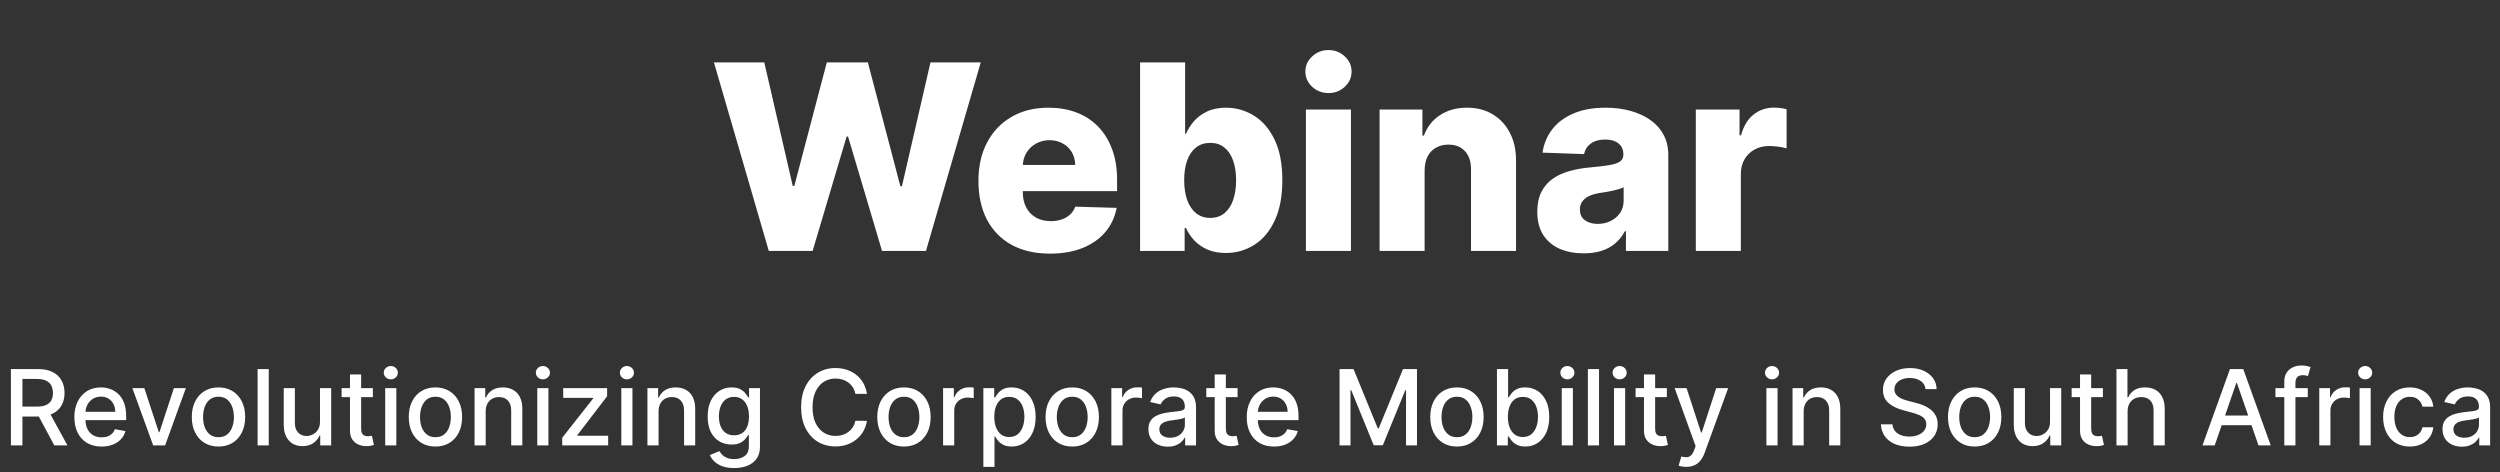 <svg xmlns="http://www.w3.org/2000/svg" width="810" height="153" viewBox="0 0 810 153" fill="none"><rect x="0" y="0" width="810" height="153" fill="#333333" stroke="none"/><path d="M249.092 81.309L231.314 20.218H247.631L256.848 60.249H257.355L267.885 20.218H281.189L291.719 60.338H292.226L301.473 20.218H317.76L300.011 81.309H285.782L274.775 44.26H274.298L263.291 81.309H249.092ZM340.192 82.174C335.399 82.174 331.263 81.229 327.782 79.34C324.322 77.431 321.657 74.716 319.788 71.196C317.939 67.657 317.014 63.451 317.014 58.578C317.014 53.846 317.949 49.709 319.818 46.169C321.687 42.61 324.322 39.846 327.723 37.877C331.123 35.888 335.131 34.894 339.744 34.894C343.006 34.894 345.988 35.401 348.693 36.415C351.398 37.429 353.734 38.931 355.703 40.919C357.672 42.908 359.203 45.364 360.297 48.287C361.39 51.191 361.937 54.522 361.937 58.28V61.919H322.115V53.448H348.365C348.345 51.897 347.977 50.515 347.261 49.301C346.545 48.088 345.561 47.144 344.308 46.468C343.075 45.772 341.653 45.424 340.042 45.424C338.412 45.424 336.95 45.791 335.657 46.527C334.365 47.243 333.341 48.228 332.585 49.48C331.829 50.713 331.432 52.115 331.392 53.686V62.307C331.392 64.177 331.76 65.817 332.496 67.229C333.231 68.621 334.275 69.705 335.628 70.481C336.98 71.256 338.591 71.644 340.46 71.644C341.753 71.644 342.926 71.465 343.98 71.107C345.034 70.749 345.939 70.222 346.694 69.526C347.45 68.83 348.017 67.975 348.395 66.961L361.788 67.348C361.231 70.351 360.008 72.966 358.119 75.194C356.25 77.401 353.794 79.121 350.751 80.354C347.709 81.567 344.189 82.174 340.192 82.174ZM369.387 81.309V20.218H383.974V43.336H384.272C384.869 41.944 385.714 40.601 386.808 39.309C387.921 38.016 389.333 36.962 391.044 36.147C392.774 35.311 394.842 34.894 397.248 34.894C400.43 34.894 403.403 35.729 406.167 37.4C408.951 39.07 411.198 41.645 412.909 45.125C414.619 48.605 415.474 53.04 415.474 58.429C415.474 63.62 414.649 67.965 412.998 71.465C411.367 74.965 409.16 77.59 406.376 79.34C403.612 81.09 400.539 81.965 397.159 81.965C394.852 81.965 392.853 81.587 391.163 80.831C389.472 80.076 388.051 79.081 386.897 77.848C385.764 76.615 384.889 75.293 384.272 73.881H383.825V81.309H369.387ZM383.676 58.4C383.676 60.865 384.004 63.013 384.66 64.843C385.336 66.672 386.301 68.094 387.553 69.108C388.826 70.103 390.347 70.6 392.117 70.6C393.907 70.6 395.428 70.103 396.681 69.108C397.934 68.094 398.879 66.672 399.515 64.843C400.171 63.013 400.499 60.865 400.499 58.4C400.499 55.934 400.171 53.796 399.515 51.986C398.879 50.176 397.934 48.775 396.681 47.78C395.448 46.786 393.927 46.289 392.117 46.289C390.328 46.289 388.806 46.776 387.553 47.75C386.301 48.725 385.336 50.117 384.66 51.926C384.004 53.736 383.676 55.894 383.676 58.4ZM423.118 81.309V35.49H437.704V81.309H423.118ZM430.426 30.151C428.378 30.151 426.618 29.475 425.146 28.122C423.675 26.75 422.939 25.1 422.939 23.171C422.939 21.262 423.675 19.631 425.146 18.279C426.618 16.907 428.378 16.221 430.426 16.221C432.494 16.221 434.254 16.907 435.706 18.279C437.177 19.631 437.913 21.262 437.913 23.171C437.913 25.1 437.177 26.75 435.706 28.122C434.254 29.475 432.494 30.151 430.426 30.151ZM461.575 55.178V81.309H446.989V35.49H460.86V43.902H461.367C462.381 41.098 464.111 38.901 466.557 37.31C469.003 35.699 471.916 34.894 475.297 34.894C478.519 34.894 481.313 35.62 483.679 37.071C486.066 38.503 487.915 40.512 489.227 43.097C490.56 45.662 491.216 48.665 491.196 52.105V81.309H476.61V54.969C476.629 52.424 475.983 50.435 474.671 49.003C473.378 47.571 471.578 46.855 469.271 46.855C467.74 46.855 466.388 47.194 465.215 47.87C464.061 48.526 463.166 49.471 462.53 50.703C461.914 51.936 461.595 53.428 461.575 55.178ZM513.143 82.084C510.22 82.084 507.625 81.597 505.358 80.623C503.111 79.628 501.331 78.137 500.018 76.148C498.726 74.14 498.079 71.624 498.079 68.601C498.079 66.056 498.527 63.908 499.422 62.158C500.317 60.408 501.55 58.986 503.121 57.892C504.692 56.799 506.501 55.973 508.55 55.416C510.598 54.84 512.785 54.452 515.112 54.253C517.717 54.015 519.815 53.766 521.406 53.508C522.997 53.229 524.15 52.841 524.866 52.344C525.602 51.827 525.97 51.101 525.97 50.166V50.017C525.97 48.486 525.443 47.303 524.389 46.468C523.335 45.633 521.913 45.215 520.123 45.215C518.194 45.215 516.643 45.633 515.47 46.468C514.297 47.303 513.551 48.456 513.233 49.928L499.78 49.451C500.177 46.666 501.202 44.181 502.852 41.993C504.523 39.786 506.809 38.056 509.713 36.803C512.636 35.53 516.146 34.894 520.243 34.894C523.166 34.894 525.861 35.242 528.327 35.938C530.792 36.614 532.94 37.608 534.77 38.921C536.599 40.213 538.011 41.804 539.006 43.694C540.02 45.583 540.527 47.74 540.527 50.166V81.309H526.805V74.925H526.447C525.632 76.476 524.588 77.789 523.315 78.863C522.062 79.936 520.581 80.742 518.871 81.279C517.18 81.816 515.271 82.084 513.143 82.084ZM517.648 72.539C519.219 72.539 520.631 72.221 521.883 71.584C523.156 70.948 524.17 70.073 524.926 68.959C525.682 67.826 526.059 66.513 526.059 65.022V60.666C525.642 60.885 525.135 61.084 524.538 61.263C523.961 61.442 523.325 61.611 522.629 61.77C521.933 61.929 521.217 62.069 520.481 62.188C519.746 62.307 519.04 62.416 518.363 62.516C516.991 62.735 515.818 63.073 514.844 63.53C513.889 63.988 513.153 64.584 512.636 65.32C512.139 66.036 511.89 66.891 511.89 67.885C511.89 69.397 512.427 70.55 513.501 71.346C514.595 72.141 515.977 72.539 517.648 72.539ZM549.446 81.309V35.49H563.615V43.843H564.092C564.927 40.82 566.29 38.573 568.179 37.101C570.068 35.61 572.265 34.864 574.771 34.864C575.447 34.864 576.143 34.914 576.859 35.013C577.575 35.093 578.241 35.222 578.858 35.401V48.078C578.162 47.84 577.247 47.651 576.113 47.512C575 47.373 574.006 47.303 573.131 47.303C571.4 47.303 569.839 47.691 568.447 48.466C567.075 49.222 565.991 50.286 565.196 51.658C564.42 53.01 564.032 54.601 564.032 56.431V81.309H549.446Z" fill="white"></path><path d="M3.535 144.309V119.581H12.349C14.265 119.581 15.854 119.911 17.118 120.571C18.39 121.231 19.34 122.145 19.968 123.312C20.595 124.471 20.909 125.811 20.909 127.333C20.909 128.846 20.591 130.178 19.955 131.329C19.328 132.472 18.378 133.362 17.106 133.998C15.842 134.633 14.252 134.951 12.337 134.951H5.66V131.74H11.999C13.206 131.74 14.188 131.567 14.945 131.221C15.71 130.874 16.269 130.371 16.623 129.711C16.977 129.051 17.154 128.258 17.154 127.333C17.154 126.399 16.973 125.59 16.611 124.906C16.257 124.222 15.697 123.699 14.933 123.336C14.176 122.966 13.182 122.781 11.95 122.781H7.266V144.309H3.535ZM15.742 133.152L21.851 144.309H17.601L11.612 133.152H15.742ZM32.92 144.683C31.093 144.683 29.519 144.292 28.199 143.512C26.887 142.723 25.873 141.616 25.156 140.191C24.448 138.759 24.094 137.08 24.094 135.157C24.094 133.257 24.448 131.583 25.156 130.134C25.873 128.685 26.871 127.554 28.151 126.741C29.438 125.928 30.944 125.522 32.666 125.522C33.713 125.522 34.727 125.695 35.709 126.041C36.691 126.387 37.572 126.93 38.353 127.671C39.134 128.411 39.749 129.373 40.2 130.556C40.651 131.732 40.876 133.16 40.876 134.843V136.123H26.134V133.418H37.339C37.339 132.468 37.146 131.627 36.759 130.895C36.373 130.154 35.83 129.57 35.129 129.144C34.437 128.717 33.624 128.504 32.69 128.504C31.676 128.504 30.791 128.753 30.034 129.252C29.285 129.743 28.706 130.387 28.296 131.184C27.893 131.973 27.692 132.83 27.692 133.756V135.869C27.692 137.109 27.909 138.163 28.344 139.032C28.787 139.902 29.402 140.566 30.191 141.025C30.98 141.475 31.901 141.701 32.956 141.701C33.64 141.701 34.264 141.604 34.827 141.411C35.391 141.21 35.878 140.912 36.288 140.517C36.699 140.123 37.013 139.636 37.23 139.056L40.647 139.672C40.373 140.678 39.882 141.56 39.174 142.316C38.474 143.065 37.592 143.649 36.53 144.067C35.475 144.478 34.272 144.683 32.92 144.683ZM60.216 125.763L53.491 144.309H49.627L42.89 125.763H46.765L51.462 140.034H51.655L56.34 125.763H60.216ZM70.789 144.683C69.051 144.683 67.534 144.284 66.238 143.488C64.942 142.691 63.935 141.576 63.219 140.143C62.503 138.71 62.145 137.036 62.145 135.12C62.145 133.197 62.503 131.514 63.219 130.074C63.935 128.633 64.942 127.514 66.238 126.717C67.534 125.92 69.051 125.522 70.789 125.522C72.528 125.522 74.045 125.92 75.341 126.717C76.637 127.514 77.643 128.633 78.36 130.074C79.076 131.514 79.434 133.197 79.434 135.12C79.434 137.036 79.076 138.71 78.36 140.143C77.643 141.576 76.637 142.691 75.341 143.488C74.045 144.284 72.528 144.683 70.789 144.683ZM70.802 141.652C71.928 141.652 72.862 141.355 73.603 140.759C74.343 140.163 74.891 139.37 75.245 138.38C75.607 137.39 75.788 136.3 75.788 135.108C75.788 133.925 75.607 132.838 75.245 131.848C74.891 130.85 74.343 130.049 73.603 129.446C72.862 128.842 71.928 128.54 70.802 128.54C69.666 128.54 68.725 128.842 67.976 129.446C67.236 130.049 66.684 130.85 66.322 131.848C65.968 132.838 65.791 133.925 65.791 135.108C65.791 136.3 65.968 137.39 66.322 138.38C66.684 139.37 67.236 140.163 67.976 140.759C68.725 141.355 69.666 141.652 70.802 141.652ZM87.074 119.581V144.309H83.464V119.581H87.074ZM103.679 136.618V125.763H107.301V144.309H103.751V141.097H103.558C103.131 142.087 102.447 142.912 101.505 143.572C100.572 144.224 99.409 144.55 98.016 144.55C96.825 144.55 95.77 144.288 94.853 143.765C93.943 143.234 93.227 142.449 92.704 141.411C92.188 140.373 91.931 139.089 91.931 137.559V125.763H95.541V137.125C95.541 138.388 95.891 139.395 96.591 140.143C97.291 140.892 98.201 141.266 99.32 141.266C99.996 141.266 100.668 141.097 101.336 140.759C102.012 140.421 102.572 139.91 103.015 139.225C103.465 138.541 103.687 137.672 103.679 136.618ZM120.808 125.763V128.661H110.678V125.763H120.808ZM113.395 121.32H117.005V138.863C117.005 139.564 117.11 140.091 117.319 140.445C117.528 140.791 117.798 141.029 118.128 141.157C118.466 141.278 118.832 141.338 119.227 141.338C119.517 141.338 119.77 141.318 119.987 141.278C120.205 141.238 120.374 141.206 120.494 141.181L121.146 144.164C120.937 144.244 120.639 144.325 120.253 144.405C119.867 144.494 119.384 144.542 118.804 144.55C117.854 144.566 116.969 144.397 116.148 144.043C115.327 143.689 114.663 143.141 114.156 142.401C113.649 141.66 113.395 140.731 113.395 139.612V121.32ZM124.802 144.309V125.763H128.412V144.309H124.802ZM126.625 122.902C125.997 122.902 125.458 122.692 125.007 122.274C124.564 121.847 124.343 121.34 124.343 120.752C124.343 120.157 124.564 119.65 125.007 119.231C125.458 118.805 125.997 118.591 126.625 118.591C127.253 118.591 127.788 118.805 128.231 119.231C128.682 119.65 128.907 120.157 128.907 120.752C128.907 121.34 128.682 121.847 128.231 122.274C127.788 122.692 127.253 122.902 126.625 122.902ZM141.08 144.683C139.342 144.683 137.825 144.284 136.529 143.488C135.233 142.691 134.227 141.576 133.51 140.143C132.794 138.71 132.436 137.036 132.436 135.12C132.436 133.197 132.794 131.514 133.51 130.074C134.227 128.633 135.233 127.514 136.529 126.717C137.825 125.92 139.342 125.522 141.08 125.522C142.819 125.522 144.336 125.92 145.632 126.717C146.928 127.514 147.934 128.633 148.651 130.074C149.367 131.514 149.725 133.197 149.725 135.12C149.725 137.036 149.367 138.71 148.651 140.143C147.934 141.576 146.928 142.691 145.632 143.488C144.336 144.284 142.819 144.683 141.08 144.683ZM141.093 141.652C142.219 141.652 143.153 141.355 143.894 140.759C144.634 140.163 145.182 139.37 145.536 138.38C145.898 137.39 146.079 136.3 146.079 135.108C146.079 133.925 145.898 132.838 145.536 131.848C145.182 130.85 144.634 130.049 143.894 129.446C143.153 128.842 142.219 128.54 141.093 128.54C139.958 128.54 139.016 128.842 138.267 129.446C137.527 130.049 136.975 130.85 136.613 131.848C136.259 132.838 136.082 133.925 136.082 135.108C136.082 136.3 136.259 137.39 136.613 138.38C136.975 139.37 137.527 140.163 138.267 140.759C139.016 141.355 139.958 141.652 141.093 141.652ZM157.365 133.297V144.309H153.755V125.763H157.22V128.782H157.45C157.876 127.8 158.544 127.011 159.454 126.415C160.371 125.819 161.527 125.522 162.919 125.522C164.183 125.522 165.29 125.787 166.239 126.319C167.189 126.842 167.926 127.623 168.449 128.661C168.972 129.699 169.234 130.983 169.234 132.512V144.309H165.624V132.947C165.624 131.603 165.273 130.552 164.573 129.796C163.873 129.031 162.911 128.649 161.688 128.649C160.85 128.649 160.106 128.83 159.454 129.192C158.81 129.554 158.299 130.086 157.92 130.786C157.55 131.478 157.365 132.315 157.365 133.297ZM174.075 144.309V125.763H177.685V144.309H174.075ZM175.898 122.902C175.271 122.902 174.731 122.692 174.281 122.274C173.838 121.847 173.616 121.34 173.616 120.752C173.616 120.157 173.838 119.65 174.281 119.231C174.731 118.805 175.271 118.591 175.898 118.591C176.526 118.591 177.062 118.805 177.504 119.231C177.955 119.65 178.18 120.157 178.18 120.752C178.18 121.34 177.955 121.847 177.504 122.274C177.062 122.692 176.526 122.902 175.898 122.902ZM182.156 144.309V141.833L192.201 129.071V128.902H182.482V125.763H196.705V128.395L187.046 141V141.169H197.043V144.309H182.156ZM201.302 144.309V125.763H204.912V144.309H201.302ZM203.125 122.902C202.497 122.902 201.958 122.692 201.507 122.274C201.064 121.847 200.843 121.34 200.843 120.752C200.843 120.157 201.064 119.65 201.507 119.231C201.958 118.805 202.497 118.591 203.125 118.591C203.753 118.591 204.288 118.805 204.731 119.231C205.182 119.65 205.407 120.157 205.407 120.752C205.407 121.34 205.182 121.847 204.731 122.274C204.288 122.692 203.753 122.902 203.125 122.902ZM213.379 133.297V144.309H209.769V125.763H213.234V128.782H213.463C213.89 127.8 214.558 127.011 215.468 126.415C216.385 125.819 217.54 125.522 218.933 125.522C220.196 125.522 221.303 125.787 222.253 126.319C223.203 126.842 223.939 127.623 224.463 128.661C224.986 129.699 225.247 130.983 225.247 132.512V144.309H221.637V132.947C221.637 131.603 221.287 130.552 220.587 129.796C219.887 129.031 218.925 128.649 217.701 128.649C216.864 128.649 216.119 128.83 215.468 129.192C214.824 129.554 214.312 130.086 213.934 130.786C213.564 131.478 213.379 132.315 213.379 133.297ZM237.865 151.65C236.392 151.65 235.124 151.456 234.061 151.07C233.007 150.684 232.146 150.172 231.477 149.537C230.809 148.901 230.31 148.204 229.98 147.448L233.083 146.168C233.301 146.522 233.59 146.896 233.953 147.291C234.323 147.693 234.822 148.035 235.45 148.317C236.086 148.599 236.903 148.74 237.901 148.74C239.269 148.74 240.4 148.406 241.294 147.738C242.187 147.078 242.634 146.023 242.634 144.574V140.928H242.404C242.187 141.322 241.873 141.761 241.463 142.244C241.06 142.727 240.505 143.145 239.796 143.5C239.088 143.854 238.166 144.031 237.031 144.031C235.566 144.031 234.246 143.689 233.071 143.005C231.904 142.312 230.978 141.294 230.294 139.95C229.618 138.598 229.28 136.935 229.28 134.963C229.28 132.991 229.614 131.301 230.282 129.892C230.958 128.484 231.884 127.405 233.059 126.657C234.234 125.9 235.566 125.522 237.056 125.522C238.207 125.522 239.136 125.715 239.845 126.101C240.553 126.48 241.104 126.922 241.499 127.429C241.901 127.936 242.211 128.383 242.428 128.77H242.694V125.763H246.232V144.719C246.232 146.313 245.861 147.621 245.121 148.643C244.38 149.665 243.378 150.422 242.115 150.913C240.859 151.404 239.442 151.65 237.865 151.65ZM237.828 141.037C238.867 141.037 239.744 140.795 240.46 140.312C241.185 139.821 241.732 139.121 242.102 138.211C242.481 137.294 242.67 136.195 242.67 134.915C242.67 133.667 242.485 132.569 242.115 131.619C241.744 130.669 241.201 129.929 240.485 129.397C239.768 128.858 238.883 128.588 237.828 128.588C236.742 128.588 235.836 128.87 235.112 129.434C234.387 129.989 233.84 130.746 233.47 131.703C233.107 132.661 232.926 133.732 232.926 134.915C232.926 136.131 233.111 137.197 233.482 138.115C233.852 139.032 234.399 139.749 235.124 140.264C235.856 140.779 236.758 141.037 237.828 141.037ZM280.899 127.623H277.132C276.987 126.818 276.717 126.109 276.323 125.498C275.928 124.886 275.445 124.367 274.874 123.94C274.302 123.513 273.663 123.191 272.954 122.974C272.254 122.757 271.509 122.648 270.721 122.648C269.296 122.648 268.02 123.006 266.893 123.723C265.774 124.439 264.889 125.489 264.237 126.874C263.593 128.258 263.271 129.949 263.271 131.945C263.271 133.957 263.593 135.656 264.237 137.04C264.889 138.425 265.778 139.471 266.905 140.179C268.032 140.888 269.3 141.242 270.708 141.242C271.489 141.242 272.23 141.137 272.93 140.928C273.638 140.711 274.278 140.393 274.85 139.974C275.421 139.556 275.904 139.044 276.299 138.441C276.701 137.829 276.979 137.129 277.132 136.34L280.899 136.352C280.698 137.567 280.307 138.686 279.728 139.708C279.156 140.723 278.42 141.6 277.518 142.341C276.625 143.073 275.602 143.641 274.451 144.043C273.3 144.445 272.045 144.647 270.684 144.647C268.543 144.647 266.636 144.14 264.961 143.125C263.287 142.103 261.967 140.642 261.001 138.743C260.043 136.843 259.564 134.577 259.564 131.945C259.564 129.305 260.047 127.039 261.013 125.147C261.979 123.248 263.299 121.791 264.973 120.777C266.648 119.754 268.551 119.243 270.684 119.243C271.996 119.243 273.22 119.432 274.355 119.811C275.498 120.181 276.524 120.728 277.434 121.453C278.343 122.169 279.096 123.047 279.691 124.085C280.287 125.115 280.69 126.294 280.899 127.623ZM292.885 144.683C291.146 144.683 289.629 144.284 288.333 143.488C287.037 142.691 286.031 141.576 285.315 140.143C284.598 138.71 284.24 137.036 284.24 135.12C284.24 133.197 284.598 131.514 285.315 130.074C286.031 128.633 287.037 127.514 288.333 126.717C289.629 125.92 291.146 125.522 292.885 125.522C294.624 125.522 296.141 125.92 297.437 126.717C298.733 127.514 299.739 128.633 300.455 130.074C301.172 131.514 301.53 133.197 301.53 135.12C301.53 137.036 301.172 138.71 300.455 140.143C299.739 141.576 298.733 142.691 297.437 143.488C296.141 144.284 294.624 144.683 292.885 144.683ZM292.897 141.652C294.024 141.652 294.958 141.355 295.698 140.759C296.439 140.163 296.986 139.37 297.34 138.38C297.703 137.39 297.884 136.3 297.884 135.108C297.884 133.925 297.703 132.838 297.34 131.848C296.986 130.85 296.439 130.049 295.698 129.446C294.958 128.842 294.024 128.54 292.897 128.54C291.762 128.54 290.82 128.842 290.072 129.446C289.331 130.049 288.78 130.85 288.418 131.848C288.064 132.838 287.887 133.925 287.887 135.108C287.887 136.3 288.064 137.39 288.418 138.38C288.78 139.37 289.331 140.163 290.072 140.759C290.82 141.355 291.762 141.652 292.897 141.652ZM305.56 144.309V125.763H309.049V128.709H309.242C309.58 127.711 310.176 126.926 311.029 126.355C311.89 125.775 312.864 125.485 313.951 125.485C314.176 125.485 314.442 125.493 314.748 125.51C315.062 125.526 315.307 125.546 315.484 125.57V129.023C315.339 128.983 315.082 128.939 314.712 128.89C314.341 128.834 313.971 128.806 313.601 128.806C312.748 128.806 311.987 128.987 311.319 129.349C310.659 129.703 310.136 130.198 309.749 130.834C309.363 131.462 309.17 132.178 309.17 132.983V144.309H305.56ZM318.608 151.263V125.763H322.134V128.77H322.436C322.645 128.383 322.947 127.936 323.341 127.429C323.736 126.922 324.283 126.48 324.983 126.101C325.684 125.715 326.609 125.522 327.76 125.522C329.258 125.522 330.594 125.9 331.769 126.657C332.944 127.413 333.866 128.504 334.534 129.929C335.21 131.353 335.548 133.068 335.548 135.072C335.548 137.076 335.214 138.795 334.546 140.228C333.878 141.652 332.96 142.751 331.793 143.524C330.626 144.288 329.294 144.671 327.797 144.671C326.67 144.671 325.748 144.482 325.032 144.103C324.323 143.725 323.768 143.282 323.366 142.775C322.963 142.268 322.653 141.817 322.436 141.423H322.219V151.263H318.608ZM322.146 135.036C322.146 136.34 322.335 137.483 322.714 138.465C323.092 139.447 323.639 140.216 324.356 140.771C325.072 141.318 325.949 141.592 326.988 141.592C328.066 141.592 328.968 141.306 329.692 140.735C330.417 140.155 330.964 139.37 331.334 138.38C331.713 137.39 331.902 136.275 331.902 135.036C331.902 133.812 331.717 132.714 331.346 131.74C330.984 130.766 330.437 129.997 329.704 129.434C328.98 128.87 328.074 128.588 326.988 128.588C325.941 128.588 325.056 128.858 324.331 129.397C323.615 129.937 323.072 130.689 322.702 131.655C322.331 132.621 322.146 133.748 322.146 135.036ZM347.405 144.683C345.666 144.683 344.149 144.284 342.853 143.488C341.557 142.691 340.551 141.576 339.834 140.143C339.118 138.71 338.76 137.036 338.76 135.12C338.76 133.197 339.118 131.514 339.834 130.074C340.551 128.633 341.557 127.514 342.853 126.717C344.149 125.92 345.666 125.522 347.405 125.522C349.143 125.522 350.661 125.92 351.956 126.717C353.252 127.514 354.259 128.633 354.975 130.074C355.691 131.514 356.05 133.197 356.05 135.12C356.05 137.036 355.691 138.71 354.975 140.143C354.259 141.576 353.252 142.691 351.956 143.488C350.661 144.284 349.143 144.683 347.405 144.683ZM347.417 141.652C348.544 141.652 349.477 141.355 350.218 140.759C350.958 140.163 351.506 139.37 351.86 138.38C352.222 137.39 352.403 136.3 352.403 135.108C352.403 133.925 352.222 132.838 351.86 131.848C351.506 130.85 350.958 130.049 350.218 129.446C349.477 128.842 348.544 128.54 347.417 128.54C346.282 128.54 345.34 128.842 344.591 129.446C343.851 130.049 343.3 130.85 342.937 131.848C342.583 132.838 342.406 133.925 342.406 135.108C342.406 136.3 342.583 137.39 342.937 138.38C343.3 139.37 343.851 140.163 344.591 140.759C345.34 141.355 346.282 141.652 347.417 141.652ZM360.079 144.309V125.763H363.569V128.709H363.762C364.1 127.711 364.695 126.926 365.549 126.355C366.41 125.775 367.384 125.485 368.471 125.485C368.696 125.485 368.962 125.493 369.267 125.51C369.581 125.526 369.827 125.546 370.004 125.57V129.023C369.859 128.983 369.601 128.939 369.231 128.89C368.861 128.834 368.491 128.806 368.12 128.806C367.267 128.806 366.507 128.987 365.838 129.349C365.178 129.703 364.655 130.198 364.269 130.834C363.882 131.462 363.689 132.178 363.689 132.983V144.309H360.079ZM378.359 144.719C377.184 144.719 376.121 144.502 375.172 144.067C374.222 143.624 373.469 142.984 372.914 142.147C372.366 141.31 372.093 140.284 372.093 139.069C372.093 138.022 372.294 137.161 372.696 136.485C373.099 135.809 373.642 135.273 374.326 134.879C375.011 134.484 375.775 134.187 376.62 133.985C377.466 133.784 378.327 133.631 379.204 133.527C380.315 133.398 381.217 133.293 381.909 133.213C382.601 133.124 383.104 132.983 383.418 132.79C383.732 132.597 383.889 132.283 383.889 131.848V131.764C383.889 130.709 383.591 129.892 382.995 129.313C382.408 128.733 381.53 128.444 380.363 128.444C379.148 128.444 378.19 128.713 377.49 129.252C376.797 129.784 376.319 130.375 376.053 131.027L372.66 130.255C373.063 129.128 373.65 128.218 374.423 127.526C375.204 126.826 376.101 126.319 377.115 126.005C378.13 125.683 379.196 125.522 380.315 125.522C381.056 125.522 381.84 125.61 382.669 125.787C383.507 125.956 384.287 126.27 385.012 126.729C385.744 127.188 386.344 127.844 386.811 128.697C387.278 129.542 387.511 130.641 387.511 131.993V144.309H383.985V141.773H383.841C383.607 142.24 383.257 142.699 382.79 143.15C382.323 143.6 381.724 143.975 380.991 144.272C380.259 144.57 379.381 144.719 378.359 144.719ZM379.144 141.821C380.142 141.821 380.995 141.624 381.703 141.23C382.42 140.835 382.963 140.32 383.333 139.684C383.712 139.04 383.901 138.352 383.901 137.62V135.229C383.772 135.358 383.523 135.479 383.152 135.591C382.79 135.696 382.376 135.788 381.909 135.869C381.442 135.941 380.987 136.01 380.544 136.074C380.102 136.131 379.731 136.179 379.434 136.219C378.733 136.308 378.093 136.457 377.514 136.666C376.942 136.875 376.484 137.177 376.137 137.571C375.799 137.958 375.63 138.473 375.63 139.117C375.63 140.01 375.96 140.686 376.62 141.145C377.28 141.596 378.122 141.821 379.144 141.821ZM400.976 125.763V128.661H390.846V125.763H400.976ZM393.563 121.32H397.173V138.863C397.173 139.564 397.278 140.091 397.487 140.445C397.696 140.791 397.966 141.029 398.296 141.157C398.634 141.278 399 141.338 399.395 141.338C399.684 141.338 399.938 141.318 400.155 141.278C400.373 141.238 400.542 141.206 400.662 141.181L401.314 144.164C401.105 144.244 400.807 144.325 400.421 144.405C400.035 144.494 399.552 144.542 398.972 144.55C398.022 144.566 397.137 144.397 396.316 144.043C395.495 143.689 394.831 143.141 394.324 142.401C393.817 141.66 393.563 140.731 393.563 139.612V121.32ZM412.763 144.683C410.936 144.683 409.363 144.292 408.043 143.512C406.731 142.723 405.716 141.616 405 140.191C404.292 138.759 403.938 137.08 403.938 135.157C403.938 133.257 404.292 131.583 405 130.134C405.716 128.685 406.714 127.554 407.994 126.741C409.282 125.928 410.787 125.522 412.51 125.522C413.556 125.522 414.571 125.695 415.553 126.041C416.535 126.387 417.416 126.93 418.197 127.671C418.978 128.411 419.593 129.373 420.044 130.556C420.495 131.732 420.72 133.16 420.72 134.843V136.123H405.978V133.418H417.183C417.183 132.468 416.989 131.627 416.603 130.895C416.217 130.154 415.673 129.57 414.973 129.144C414.281 128.717 413.468 128.504 412.534 128.504C411.52 128.504 410.634 128.753 409.878 129.252C409.129 129.743 408.55 130.387 408.139 131.184C407.737 131.973 407.536 132.83 407.536 133.756V135.869C407.536 137.109 407.753 138.163 408.188 139.032C408.63 139.902 409.246 140.566 410.035 141.025C410.824 141.475 411.745 141.701 412.8 141.701C413.484 141.701 414.108 141.604 414.671 141.411C415.235 141.21 415.722 140.912 416.132 140.517C416.543 140.123 416.857 139.636 417.074 139.056L420.491 139.672C420.217 140.678 419.726 141.56 419.018 142.316C418.317 143.065 417.436 143.649 416.374 144.067C415.319 144.478 414.116 144.683 412.763 144.683ZM434.013 119.581H438.541L446.413 138.803H446.703L454.575 119.581H459.103V144.309H455.553V126.415H455.324L448.031 144.272H445.085L437.793 126.403H437.563V144.309H434.013V119.581ZM472.049 144.683C470.311 144.683 468.793 144.284 467.497 143.488C466.201 142.691 465.195 141.576 464.479 140.143C463.762 138.71 463.404 137.036 463.404 135.12C463.404 133.197 463.762 131.514 464.479 130.074C465.195 128.633 466.201 127.514 467.497 126.717C468.793 125.92 470.311 125.522 472.049 125.522C473.788 125.522 475.305 125.92 476.601 126.717C477.897 127.514 478.903 128.633 479.619 130.074C480.336 131.514 480.694 133.197 480.694 135.12C480.694 137.036 480.336 138.71 479.619 140.143C478.903 141.576 477.897 142.691 476.601 143.488C475.305 144.284 473.788 144.683 472.049 144.683ZM472.061 141.652C473.188 141.652 474.122 141.355 474.862 140.759C475.603 140.163 476.15 139.37 476.504 138.38C476.867 137.39 477.048 136.3 477.048 135.108C477.048 133.925 476.867 132.838 476.504 131.848C476.15 130.85 475.603 130.049 474.862 129.446C474.122 128.842 473.188 128.54 472.061 128.54C470.926 128.54 469.985 128.842 469.236 129.446C468.495 130.049 467.944 130.85 467.582 131.848C467.228 132.838 467.051 133.925 467.051 135.108C467.051 136.3 467.228 137.39 467.582 138.38C467.944 139.37 468.495 140.163 469.236 140.759C469.985 141.355 470.926 141.652 472.061 141.652ZM485.013 144.309V119.581H488.624V128.77H488.841C489.05 128.383 489.352 127.936 489.746 127.429C490.141 126.922 490.688 126.48 491.388 126.101C492.089 125.715 493.014 125.522 494.165 125.522C495.663 125.522 496.999 125.9 498.174 126.657C499.349 127.413 500.271 128.504 500.939 129.929C501.615 131.353 501.953 133.068 501.953 135.072C501.953 137.076 501.619 138.795 500.951 140.228C500.283 141.652 499.365 142.751 498.198 143.524C497.031 144.288 495.699 144.671 494.202 144.671C493.075 144.671 492.153 144.482 491.437 144.103C490.728 143.725 490.173 143.282 489.771 142.775C489.368 142.268 489.058 141.817 488.841 141.423H488.539V144.309H485.013ZM488.551 135.036C488.551 136.34 488.74 137.483 489.119 138.465C489.497 139.447 490.044 140.216 490.761 140.771C491.477 141.318 492.354 141.592 493.393 141.592C494.471 141.592 495.373 141.306 496.097 140.735C496.822 140.155 497.369 139.37 497.739 138.38C498.118 137.39 498.307 136.275 498.307 135.036C498.307 133.812 498.122 132.714 497.751 131.74C497.389 130.766 496.842 129.997 496.109 129.434C495.385 128.87 494.479 128.588 493.393 128.588C492.346 128.588 491.461 128.858 490.737 129.397C490.02 129.937 489.477 130.689 489.107 131.655C488.736 132.621 488.551 133.748 488.551 135.036ZM506.007 144.309V125.763H509.617V144.309H506.007ZM507.83 122.902C507.202 122.902 506.663 122.692 506.212 122.274C505.769 121.847 505.548 121.34 505.548 120.752C505.548 120.157 505.769 119.65 506.212 119.231C506.663 118.805 507.202 118.591 507.83 118.591C508.458 118.591 508.993 118.805 509.436 119.231C509.887 119.65 510.112 120.157 510.112 120.752C510.112 121.34 509.887 121.847 509.436 122.274C508.993 122.692 508.458 122.902 507.83 122.902ZM518.084 119.581V144.309H514.474V119.581H518.084ZM522.941 144.309V125.763H526.551V144.309H522.941ZM524.764 122.902C524.136 122.902 523.597 122.692 523.146 122.274C522.703 121.847 522.482 121.34 522.482 120.752C522.482 120.157 522.703 119.65 523.146 119.231C523.597 118.805 524.136 118.591 524.764 118.591C525.392 118.591 525.927 118.805 526.369 119.231C526.82 119.65 527.046 120.157 527.046 120.752C527.046 121.34 526.82 121.847 526.369 122.274C525.927 122.692 525.392 122.902 524.764 122.902ZM540.064 125.763V128.661H529.934V125.763H540.064ZM532.651 121.32H536.261V138.863C536.261 139.564 536.366 140.091 536.575 140.445C536.784 140.791 537.054 141.029 537.384 141.157C537.722 141.278 538.088 141.338 538.483 141.338C538.772 141.338 539.026 141.318 539.243 141.278C539.461 141.238 539.63 141.206 539.75 141.181L540.402 144.164C540.193 144.244 539.895 144.325 539.509 144.405C539.123 144.494 538.64 144.542 538.06 144.55C537.11 144.566 536.225 144.397 535.404 144.043C534.583 143.689 533.919 143.141 533.412 142.401C532.904 141.66 532.651 140.731 532.651 139.612V121.32ZM546.34 151.263C545.8 151.263 545.309 151.219 544.867 151.13C544.424 151.05 544.094 150.961 543.877 150.865L544.746 147.907C545.406 148.084 545.994 148.16 546.509 148.136C547.024 148.112 547.479 147.919 547.873 147.556C548.276 147.194 548.63 146.603 548.936 145.782L549.382 144.55L542.597 125.763H546.46L551.157 140.155H551.35L556.047 125.763H559.923L552.28 146.784C551.926 147.75 551.475 148.567 550.928 149.235C550.38 149.911 549.728 150.418 548.972 150.756C548.215 151.094 547.338 151.263 546.34 151.263ZM572.314 144.309V125.763H575.924V144.309H572.314ZM574.137 122.902C573.509 122.902 572.97 122.692 572.519 122.274C572.076 121.847 571.855 121.34 571.855 120.752C571.855 120.157 572.076 119.65 572.519 119.231C572.97 118.805 573.509 118.591 574.137 118.591C574.765 118.591 575.3 118.805 575.743 119.231C576.193 119.65 576.419 120.157 576.419 120.752C576.419 121.34 576.193 121.847 575.743 122.274C575.3 122.692 574.765 122.902 574.137 122.902ZM584.39 133.297V144.309H580.78V125.763H584.246V128.782H584.475C584.902 127.8 585.57 127.011 586.479 126.415C587.397 125.819 588.552 125.522 589.944 125.522C591.208 125.522 592.315 125.787 593.265 126.319C594.215 126.842 594.951 127.623 595.474 128.661C595.997 129.699 596.259 130.983 596.259 132.512V144.309H592.649V132.947C592.649 131.603 592.299 130.552 591.599 129.796C590.898 129.031 589.936 128.649 588.713 128.649C587.876 128.649 587.131 128.83 586.479 129.192C585.835 129.554 585.324 130.086 584.946 130.786C584.576 131.478 584.39 132.315 584.39 133.297ZM623.875 126.077C623.746 124.934 623.215 124.049 622.281 123.421C621.348 122.785 620.172 122.467 618.756 122.467C617.741 122.467 616.864 122.628 616.124 122.95C615.383 123.264 614.808 123.699 614.397 124.254C613.995 124.801 613.793 125.425 613.793 126.125C613.793 126.713 613.93 127.22 614.204 127.647C614.486 128.073 614.852 128.431 615.303 128.721C615.761 129.003 616.252 129.24 616.776 129.434C617.299 129.619 617.802 129.772 618.285 129.892L620.7 130.52C621.488 130.713 622.297 130.975 623.126 131.305C623.955 131.635 624.724 132.07 625.433 132.609C626.141 133.148 626.712 133.816 627.147 134.613C627.59 135.41 627.811 136.364 627.811 137.475C627.811 138.875 627.449 140.119 626.724 141.206C626.008 142.292 624.966 143.15 623.597 143.777C622.237 144.405 620.591 144.719 618.659 144.719C616.808 144.719 615.206 144.425 613.854 143.838C612.501 143.25 611.443 142.417 610.678 141.338C609.914 140.252 609.491 138.964 609.411 137.475H613.153C613.226 138.368 613.516 139.113 614.023 139.708C614.538 140.296 615.194 140.735 615.991 141.025C616.796 141.306 617.677 141.447 618.635 141.447C619.689 141.447 620.627 141.282 621.448 140.952C622.277 140.614 622.929 140.147 623.404 139.551C623.879 138.948 624.116 138.243 624.116 137.439C624.116 136.706 623.907 136.106 623.489 135.64C623.078 135.173 622.519 134.786 621.81 134.48C621.11 134.175 620.317 133.905 619.432 133.672L616.51 132.875C614.53 132.335 612.96 131.542 611.801 130.496C610.65 129.45 610.075 128.065 610.075 126.343C610.075 124.918 610.461 123.674 611.234 122.612C612.006 121.549 613.053 120.724 614.373 120.137C615.693 119.541 617.182 119.243 618.84 119.243C620.514 119.243 621.991 119.537 623.271 120.125C624.559 120.712 625.573 121.521 626.314 122.551C627.054 123.574 627.441 124.749 627.473 126.077H623.875ZM639.791 144.683C638.053 144.683 636.535 144.284 635.24 143.488C633.944 142.691 632.937 141.576 632.221 140.143C631.505 138.71 631.146 137.036 631.146 135.12C631.146 133.197 631.505 131.514 632.221 130.074C632.937 128.633 633.944 127.514 635.24 126.717C636.535 125.92 638.053 125.522 639.791 125.522C641.53 125.522 643.047 125.92 644.343 126.717C645.639 127.514 646.645 128.633 647.362 130.074C648.078 131.514 648.436 133.197 648.436 135.12C648.436 137.036 648.078 138.71 647.362 140.143C646.645 141.576 645.639 142.691 644.343 143.488C643.047 144.284 641.53 144.683 639.791 144.683ZM639.803 141.652C640.93 141.652 641.864 141.355 642.605 140.759C643.345 140.163 643.892 139.37 644.247 138.38C644.609 137.39 644.79 136.3 644.79 135.108C644.79 133.925 644.609 132.838 644.247 131.848C643.892 130.85 643.345 130.049 642.605 129.446C641.864 128.842 640.93 128.54 639.803 128.54C638.669 128.54 637.727 128.842 636.978 129.446C636.238 130.049 635.686 130.85 635.324 131.848C634.97 132.838 634.793 133.925 634.793 135.108C634.793 136.3 634.97 137.39 635.324 138.38C635.686 139.37 636.238 140.163 636.978 140.759C637.727 141.355 638.669 141.652 639.803 141.652ZM664.214 136.618V125.763H667.836V144.309H664.286V141.097H664.093C663.666 142.087 662.982 142.912 662.04 143.572C661.107 144.224 659.944 144.55 658.551 144.55C657.36 144.55 656.305 144.288 655.388 143.765C654.478 143.234 653.762 142.449 653.239 141.411C652.723 140.373 652.466 139.089 652.466 137.559V125.763H656.076V137.125C656.076 138.388 656.426 139.395 657.126 140.143C657.827 140.892 658.736 141.266 659.855 141.266C660.531 141.266 661.203 141.097 661.871 140.759C662.548 140.421 663.107 139.91 663.55 139.225C664 138.541 664.222 137.672 664.214 136.618ZM681.344 125.763V128.661H671.214V125.763H681.344ZM673.93 121.32H677.54V138.863C677.54 139.564 677.645 140.091 677.854 140.445C678.064 140.791 678.333 141.029 678.663 141.157C679.001 141.278 679.367 141.338 679.762 141.338C680.052 141.338 680.305 141.318 680.523 141.278C680.74 141.238 680.909 141.206 681.03 141.181L681.682 144.164C681.472 144.244 681.175 144.325 680.788 144.405C680.402 144.494 679.919 144.542 679.339 144.55C678.39 144.566 677.504 144.397 676.683 144.043C675.862 143.689 675.198 143.141 674.691 142.401C674.184 141.66 673.93 140.731 673.93 139.612V121.32ZM689.346 133.297V144.309H685.735V119.581H689.297V128.782H689.527C689.961 127.783 690.625 126.991 691.519 126.403C692.412 125.815 693.579 125.522 695.02 125.522C696.292 125.522 697.403 125.783 698.353 126.306C699.31 126.83 700.051 127.61 700.574 128.649C701.105 129.679 701.371 130.967 701.371 132.512V144.309H697.761V132.947C697.761 131.587 697.411 130.532 696.711 129.784C696.01 129.027 695.036 128.649 693.789 128.649C692.935 128.649 692.171 128.83 691.495 129.192C690.827 129.554 690.299 130.086 689.913 130.786C689.535 131.478 689.346 132.315 689.346 133.297ZM717.565 144.309H713.605L722.503 119.581H726.814L735.712 144.309H731.752L724.761 124.073H724.568L717.565 144.309ZM718.229 134.625H731.076V137.765H718.229V134.625ZM747.72 125.763V128.661H737.24V125.763H747.72ZM740.113 144.309V123.614C740.113 122.455 740.367 121.493 740.874 120.728C741.381 119.956 742.053 119.38 742.89 119.002C743.727 118.615 744.637 118.422 745.619 118.422C746.343 118.422 746.963 118.483 747.478 118.603C747.993 118.716 748.376 118.821 748.625 118.917L747.78 121.839C747.611 121.791 747.394 121.734 747.128 121.67C746.862 121.598 746.54 121.561 746.162 121.561C745.285 121.561 744.657 121.779 744.279 122.213C743.908 122.648 743.723 123.276 743.723 124.097V144.309H740.113ZM751.444 144.309V125.763H754.934V128.709H755.127C755.465 127.711 756.061 126.926 756.914 126.355C757.775 125.775 758.749 125.485 759.836 125.485C760.061 125.485 760.327 125.493 760.633 125.51C760.947 125.526 761.192 125.546 761.369 125.57V129.023C761.224 128.983 760.967 128.939 760.596 128.89C760.226 128.834 759.856 128.806 759.486 128.806C758.632 128.806 757.872 128.987 757.204 129.349C756.544 129.703 756.02 130.198 755.634 130.834C755.248 131.462 755.055 132.178 755.055 132.983V144.309H751.444ZM764.493 144.309V125.763H768.103V144.309H764.493ZM766.316 122.902C765.689 122.902 765.149 122.692 764.699 122.274C764.256 121.847 764.034 121.34 764.034 120.752C764.034 120.157 764.256 119.65 764.699 119.231C765.149 118.805 765.689 118.591 766.316 118.591C766.944 118.591 767.48 118.805 767.922 119.231C768.373 119.65 768.598 120.157 768.598 120.752C768.598 121.34 768.373 121.847 767.922 122.274C767.48 122.692 766.944 122.902 766.316 122.902ZM780.772 144.683C778.977 144.683 777.431 144.276 776.135 143.463C774.848 142.642 773.858 141.511 773.165 140.071C772.473 138.63 772.127 136.98 772.127 135.12C772.127 133.237 772.481 131.575 773.189 130.134C773.898 128.685 774.896 127.554 776.184 126.741C777.472 125.928 778.989 125.522 780.736 125.522C782.144 125.522 783.4 125.783 784.503 126.306C785.605 126.822 786.495 127.546 787.171 128.48C787.855 129.413 788.262 130.504 788.39 131.752H784.877C784.684 130.882 784.241 130.134 783.549 129.506C782.865 128.878 781.947 128.564 780.796 128.564C779.79 128.564 778.908 128.83 778.152 129.361C777.403 129.884 776.82 130.633 776.401 131.607C775.983 132.573 775.773 133.716 775.773 135.036C775.773 136.388 775.979 137.555 776.389 138.537C776.8 139.519 777.379 140.28 778.128 140.819C778.884 141.359 779.774 141.628 780.796 141.628C781.48 141.628 782.1 141.503 782.655 141.254C783.219 140.996 783.69 140.63 784.068 140.155C784.454 139.68 784.724 139.109 784.877 138.441H788.39C788.262 139.64 787.871 140.711 787.219 141.652C786.567 142.594 785.694 143.335 784.599 143.874C783.513 144.413 782.237 144.683 780.772 144.683ZM797.648 144.719C796.473 144.719 795.41 144.502 794.461 144.067C793.511 143.624 792.758 142.984 792.203 142.147C791.655 141.31 791.382 140.284 791.382 139.069C791.382 138.022 791.583 137.161 791.985 136.485C792.388 135.809 792.931 135.273 793.615 134.879C794.3 134.484 795.064 134.187 795.909 133.985C796.755 133.784 797.616 133.631 798.493 133.527C799.604 133.398 800.506 133.293 801.198 133.213C801.89 133.124 802.393 132.983 802.707 132.79C803.021 132.597 803.178 132.283 803.178 131.848V131.764C803.178 130.709 802.88 129.892 802.284 129.313C801.697 128.733 800.819 128.444 799.652 128.444C798.437 128.444 797.479 128.713 796.779 129.252C796.087 129.784 795.608 130.375 795.342 131.027L791.949 130.255C792.352 129.128 792.939 128.218 793.712 127.526C794.493 126.826 795.39 126.319 796.404 126.005C797.419 125.683 798.485 125.522 799.604 125.522C800.345 125.522 801.129 125.61 801.958 125.787C802.796 125.956 803.576 126.27 804.301 126.729C805.033 127.188 805.633 127.844 806.1 128.697C806.567 129.542 806.8 130.641 806.8 131.993V144.309H803.275V141.773H803.13C802.896 142.24 802.546 142.699 802.079 143.15C801.612 143.6 801.013 143.975 800.28 144.272C799.548 144.57 798.67 144.719 797.648 144.719ZM798.433 141.821C799.431 141.821 800.284 141.624 800.993 141.23C801.709 140.835 802.252 140.32 802.623 139.684C803.001 139.04 803.19 138.352 803.19 137.62V135.229C803.061 135.358 802.812 135.479 802.441 135.591C802.079 135.696 801.665 135.788 801.198 135.869C800.731 135.941 800.276 136.01 799.833 136.074C799.391 136.131 799.02 136.179 798.723 136.219C798.022 136.308 797.382 136.457 796.803 136.666C796.231 136.875 795.773 137.177 795.426 137.571C795.088 137.958 794.919 138.473 794.919 139.117C794.919 140.01 795.249 140.686 795.909 141.145C796.569 141.596 797.411 141.821 798.433 141.821Z" fill="white"></path></svg>